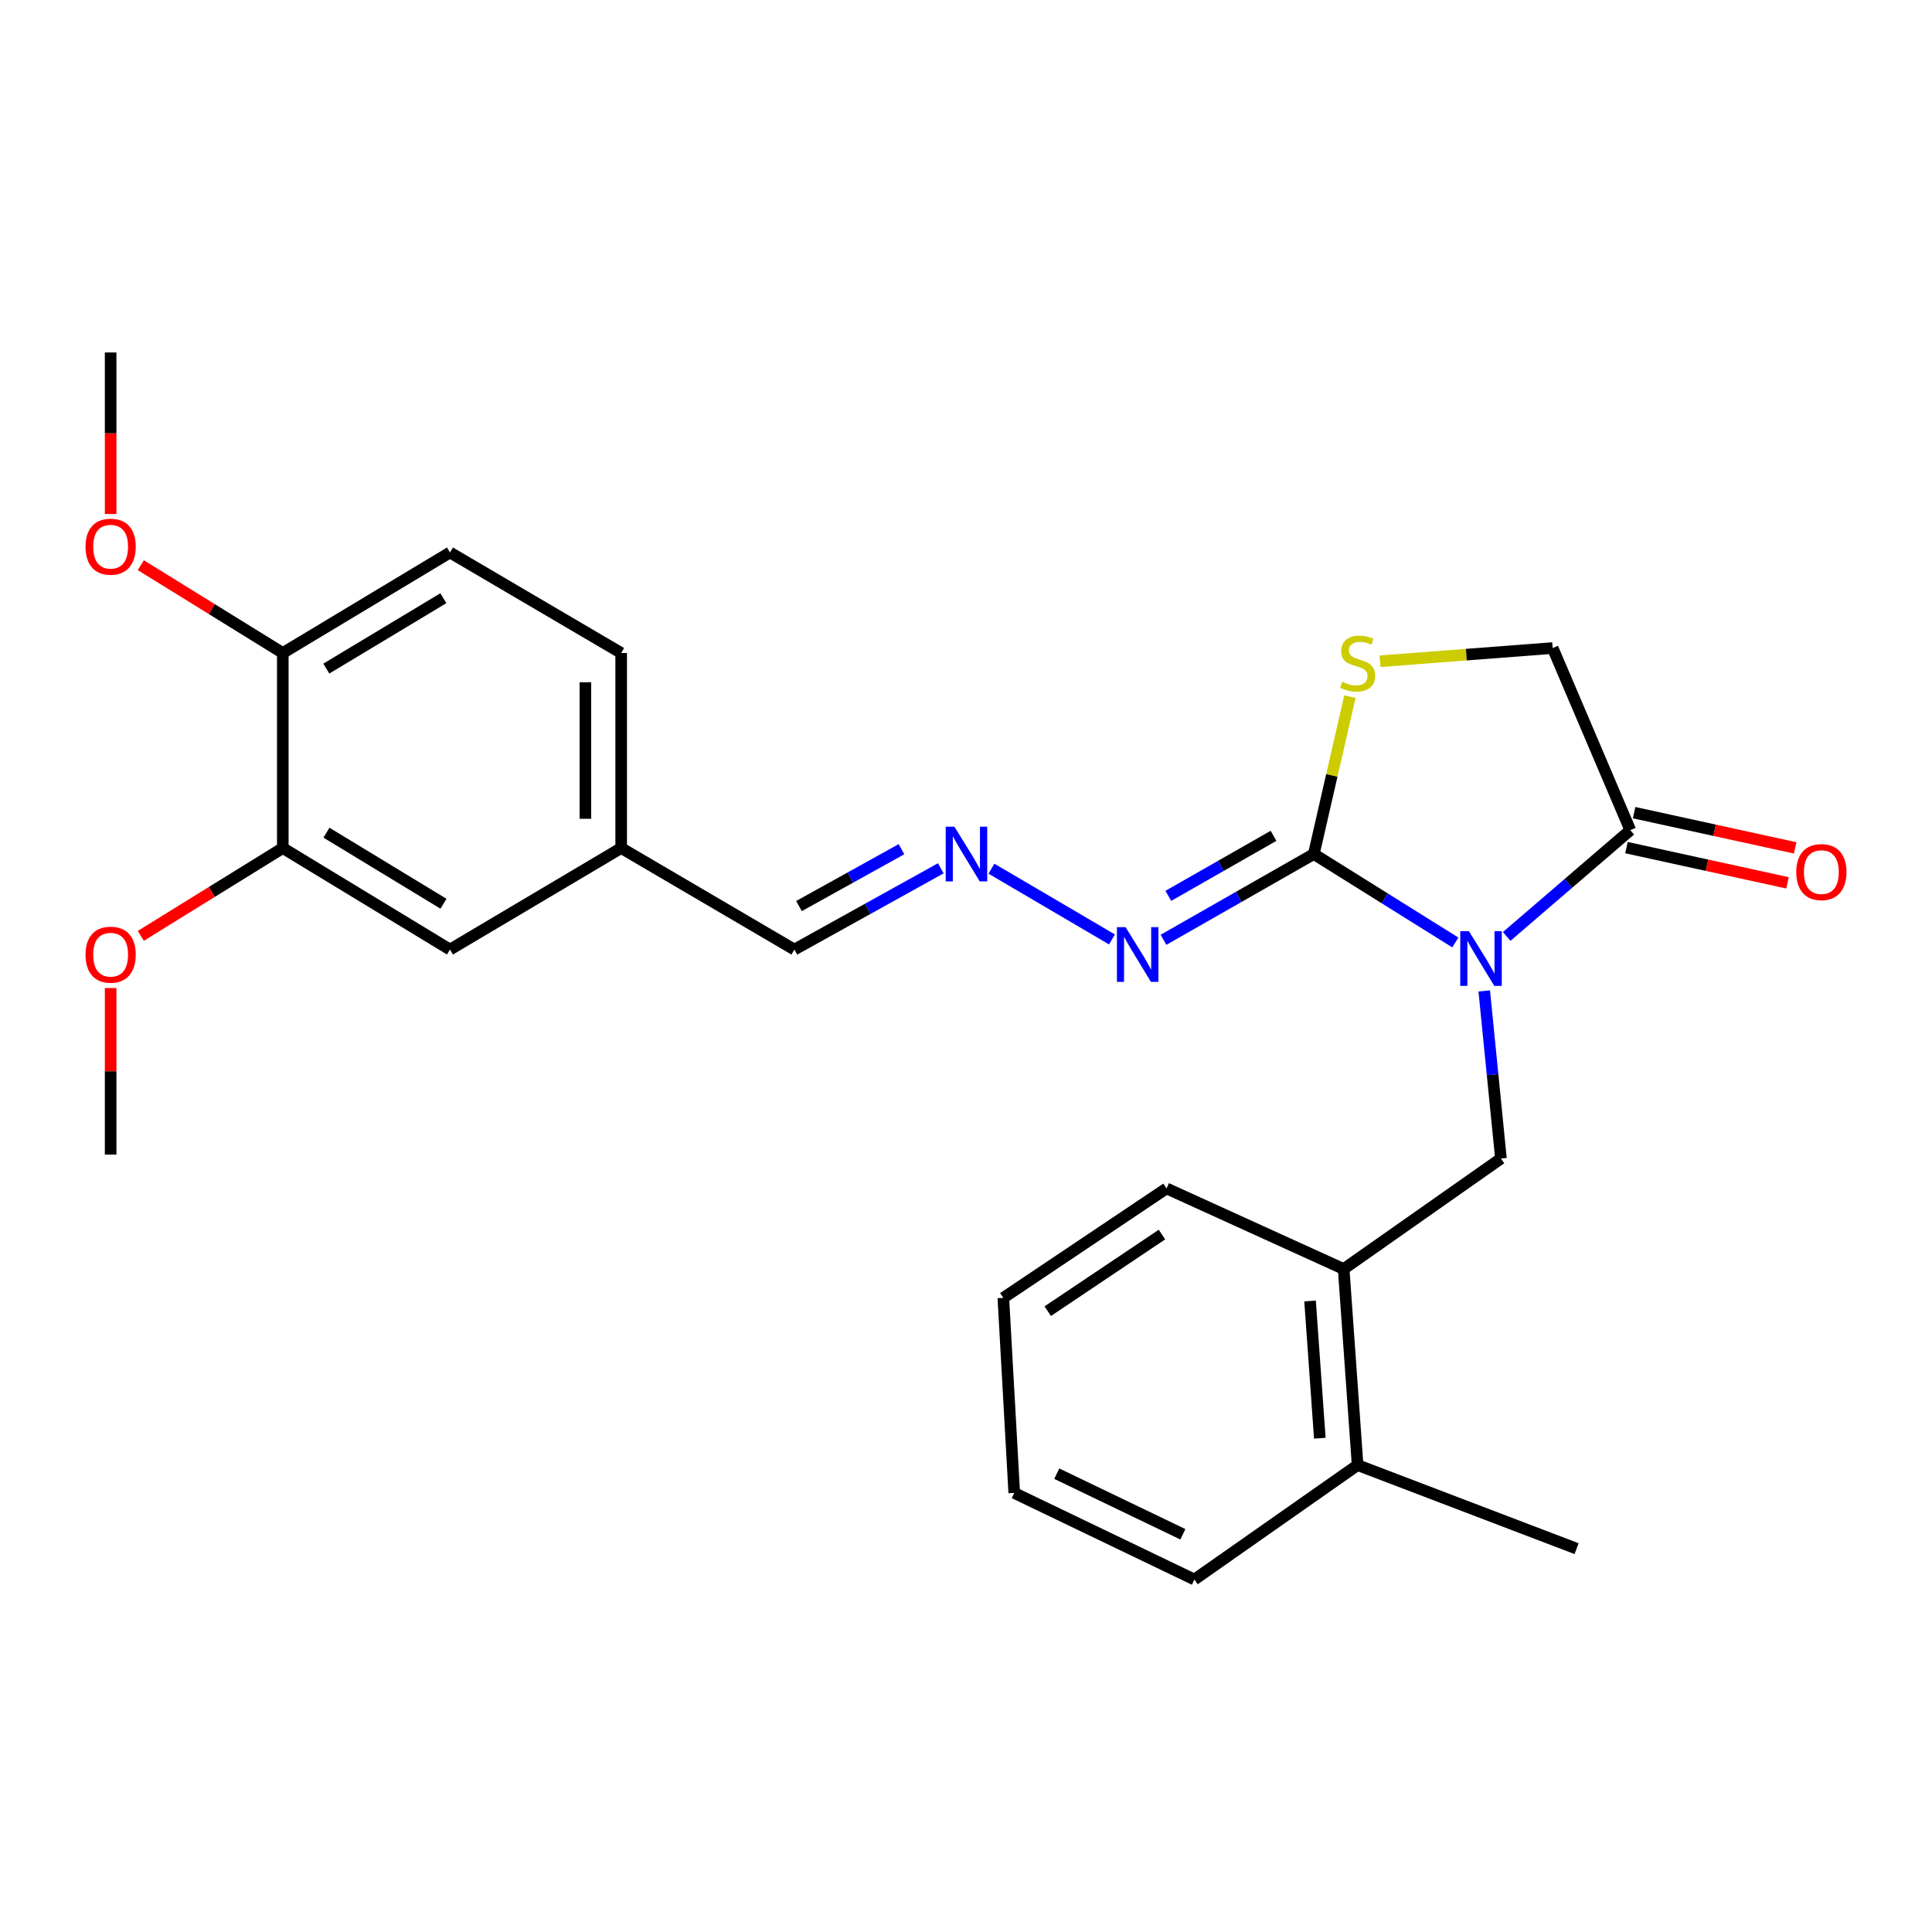 <?xml version='1.0' encoding='iso-8859-1'?>
<svg version='1.1' baseProfile='full'
              xmlns='http://www.w3.org/2000/svg'
                      xmlns:rdkit='http://www.rdkit.org/xml'
                      xmlns:xlink='http://www.w3.org/1999/xlink'
                  xml:space='preserve'
width='1000px' height='1000px' viewBox='0 0 1000 1000'>
<!-- END OF HEADER -->
<rect style='opacity:1.0;fill:#FFFFFF;stroke:none' width='1000' height='1000' x='0' y='0'> </rect>
<path class='bond-0' d='M 753.28,487.824 L 716.656,464.936' style='fill:none;fill-rule:evenodd;stroke:#0000FF;stroke-width:6px;stroke-linecap:butt;stroke-linejoin:miter;stroke-opacity:1' />
<path class='bond-0' d='M 716.656,464.936 L 680.033,442.047' style='fill:none;fill-rule:evenodd;stroke:#000000;stroke-width:6px;stroke-linecap:butt;stroke-linejoin:miter;stroke-opacity:1' />
<path class='bond-1' d='M 779.859,484.703 L 811.849,457.191' style='fill:none;fill-rule:evenodd;stroke:#0000FF;stroke-width:6px;stroke-linecap:butt;stroke-linejoin:miter;stroke-opacity:1' />
<path class='bond-1' d='M 811.849,457.191 L 843.838,429.679' style='fill:none;fill-rule:evenodd;stroke:#000000;stroke-width:6px;stroke-linecap:butt;stroke-linejoin:miter;stroke-opacity:1' />
<path class='bond-2' d='M 768.241,512.892 L 772.561,556.275' style='fill:none;fill-rule:evenodd;stroke:#0000FF;stroke-width:6px;stroke-linecap:butt;stroke-linejoin:miter;stroke-opacity:1' />
<path class='bond-2' d='M 772.561,556.275 L 776.882,599.658' style='fill:none;fill-rule:evenodd;stroke:#000000;stroke-width:6px;stroke-linecap:butt;stroke-linejoin:miter;stroke-opacity:1' />
<path class='bond-3' d='M 680.033,442.047 L 689.367,401.307' style='fill:none;fill-rule:evenodd;stroke:#000000;stroke-width:6px;stroke-linecap:butt;stroke-linejoin:miter;stroke-opacity:1' />
<path class='bond-3' d='M 689.367,401.307 L 698.701,360.567' style='fill:none;fill-rule:evenodd;stroke:#CCCC00;stroke-width:6px;stroke-linecap:butt;stroke-linejoin:miter;stroke-opacity:1' />
<path class='bond-4' d='M 680.033,442.047 L 641.13,464.242' style='fill:none;fill-rule:evenodd;stroke:#000000;stroke-width:6px;stroke-linecap:butt;stroke-linejoin:miter;stroke-opacity:1' />
<path class='bond-4' d='M 641.13,464.242 L 602.228,486.438' style='fill:none;fill-rule:evenodd;stroke:#0000FF;stroke-width:6px;stroke-linecap:butt;stroke-linejoin:miter;stroke-opacity:1' />
<path class='bond-4' d='M 659.183,432.618 L 631.952,448.155' style='fill:none;fill-rule:evenodd;stroke:#000000;stroke-width:6px;stroke-linecap:butt;stroke-linejoin:miter;stroke-opacity:1' />
<path class='bond-4' d='M 631.952,448.155 L 604.72,463.692' style='fill:none;fill-rule:evenodd;stroke:#0000FF;stroke-width:6px;stroke-linecap:butt;stroke-linejoin:miter;stroke-opacity:1' />
<path class='bond-7' d='M 843.838,429.679 L 803.666,335.423' style='fill:none;fill-rule:evenodd;stroke:#000000;stroke-width:6px;stroke-linecap:butt;stroke-linejoin:miter;stroke-opacity:1' />
<path class='bond-10' d='M 841.86,438.726 L 883.543,447.842' style='fill:none;fill-rule:evenodd;stroke:#000000;stroke-width:6px;stroke-linecap:butt;stroke-linejoin:miter;stroke-opacity:1' />
<path class='bond-10' d='M 883.543,447.842 L 925.226,456.958' style='fill:none;fill-rule:evenodd;stroke:#FF0000;stroke-width:6px;stroke-linecap:butt;stroke-linejoin:miter;stroke-opacity:1' />
<path class='bond-10' d='M 845.817,420.631 L 887.5,429.748' style='fill:none;fill-rule:evenodd;stroke:#000000;stroke-width:6px;stroke-linecap:butt;stroke-linejoin:miter;stroke-opacity:1' />
<path class='bond-10' d='M 887.5,429.748 L 929.183,438.864' style='fill:none;fill-rule:evenodd;stroke:#FF0000;stroke-width:6px;stroke-linecap:butt;stroke-linejoin:miter;stroke-opacity:1' />
<path class='bond-6' d='M 776.882,599.658 L 695.478,656.839' style='fill:none;fill-rule:evenodd;stroke:#000000;stroke-width:6px;stroke-linecap:butt;stroke-linejoin:miter;stroke-opacity:1' />
<path class='bond-26' d='M 714.303,342.262 L 758.985,338.842' style='fill:none;fill-rule:evenodd;stroke:#CCCC00;stroke-width:6px;stroke-linecap:butt;stroke-linejoin:miter;stroke-opacity:1' />
<path class='bond-26' d='M 758.985,338.842 L 803.666,335.423' style='fill:none;fill-rule:evenodd;stroke:#000000;stroke-width:6px;stroke-linecap:butt;stroke-linejoin:miter;stroke-opacity:1' />
<path class='bond-5' d='M 575.555,486.251 L 513.17,449.633' style='fill:none;fill-rule:evenodd;stroke:#0000FF;stroke-width:6px;stroke-linecap:butt;stroke-linejoin:miter;stroke-opacity:1' />
<path class='bond-14' d='M 486.96,449.422 L 449.063,470.456' style='fill:none;fill-rule:evenodd;stroke:#0000FF;stroke-width:6px;stroke-linecap:butt;stroke-linejoin:miter;stroke-opacity:1' />
<path class='bond-14' d='M 449.063,470.456 L 411.167,491.49' style='fill:none;fill-rule:evenodd;stroke:#000000;stroke-width:6px;stroke-linecap:butt;stroke-linejoin:miter;stroke-opacity:1' />
<path class='bond-14' d='M 466.602,439.538 L 440.075,454.261' style='fill:none;fill-rule:evenodd;stroke:#0000FF;stroke-width:6px;stroke-linecap:butt;stroke-linejoin:miter;stroke-opacity:1' />
<path class='bond-14' d='M 440.075,454.261 L 413.547,468.985' style='fill:none;fill-rule:evenodd;stroke:#000000;stroke-width:6px;stroke-linecap:butt;stroke-linejoin:miter;stroke-opacity:1' />
<path class='bond-12' d='M 695.478,656.839 L 702.691,758.329' style='fill:none;fill-rule:evenodd;stroke:#000000;stroke-width:6px;stroke-linecap:butt;stroke-linejoin:miter;stroke-opacity:1' />
<path class='bond-12' d='M 678.085,673.376 L 683.134,744.419' style='fill:none;fill-rule:evenodd;stroke:#000000;stroke-width:6px;stroke-linecap:butt;stroke-linejoin:miter;stroke-opacity:1' />
<path class='bond-19' d='M 695.478,656.839 L 603.795,615.124' style='fill:none;fill-rule:evenodd;stroke:#000000;stroke-width:6px;stroke-linecap:butt;stroke-linejoin:miter;stroke-opacity:1' />
<path class='bond-8' d='M 146.376,438.939 L 232.914,491.49' style='fill:none;fill-rule:evenodd;stroke:#000000;stroke-width:6px;stroke-linecap:butt;stroke-linejoin:miter;stroke-opacity:1' />
<path class='bond-8' d='M 168.97,430.991 L 229.547,467.776' style='fill:none;fill-rule:evenodd;stroke:#000000;stroke-width:6px;stroke-linecap:butt;stroke-linejoin:miter;stroke-opacity:1' />
<path class='bond-17' d='M 146.376,438.939 L 109.63,461.67' style='fill:none;fill-rule:evenodd;stroke:#000000;stroke-width:6px;stroke-linecap:butt;stroke-linejoin:miter;stroke-opacity:1' />
<path class='bond-17' d='M 109.63,461.67 L 72.885,484.401' style='fill:none;fill-rule:evenodd;stroke:#FF0000;stroke-width:6px;stroke-linecap:butt;stroke-linejoin:miter;stroke-opacity:1' />
<path class='bond-28' d='M 146.376,438.939 L 146.376,337.995' style='fill:none;fill-rule:evenodd;stroke:#000000;stroke-width:6px;stroke-linecap:butt;stroke-linejoin:miter;stroke-opacity:1' />
<path class='bond-9' d='M 146.376,337.995 L 232.914,285.959' style='fill:none;fill-rule:evenodd;stroke:#000000;stroke-width:6px;stroke-linecap:butt;stroke-linejoin:miter;stroke-opacity:1' />
<path class='bond-9' d='M 168.901,346.063 L 229.478,309.638' style='fill:none;fill-rule:evenodd;stroke:#000000;stroke-width:6px;stroke-linecap:butt;stroke-linejoin:miter;stroke-opacity:1' />
<path class='bond-18' d='M 146.376,337.995 L 109.63,315.269' style='fill:none;fill-rule:evenodd;stroke:#000000;stroke-width:6px;stroke-linecap:butt;stroke-linejoin:miter;stroke-opacity:1' />
<path class='bond-18' d='M 109.63,315.269 L 72.884,292.542' style='fill:none;fill-rule:evenodd;stroke:#FF0000;stroke-width:6px;stroke-linecap:butt;stroke-linejoin:miter;stroke-opacity:1' />
<path class='bond-11' d='M 232.914,491.49 L 321.521,438.939' style='fill:none;fill-rule:evenodd;stroke:#000000;stroke-width:6px;stroke-linecap:butt;stroke-linejoin:miter;stroke-opacity:1' />
<path class='bond-20' d='M 702.691,758.329 L 816.035,801.578' style='fill:none;fill-rule:evenodd;stroke:#000000;stroke-width:6px;stroke-linecap:butt;stroke-linejoin:miter;stroke-opacity:1' />
<path class='bond-21' d='M 702.691,758.329 L 618.211,817.558' style='fill:none;fill-rule:evenodd;stroke:#000000;stroke-width:6px;stroke-linecap:butt;stroke-linejoin:miter;stroke-opacity:1' />
<path class='bond-13' d='M 232.914,285.959 L 321.521,337.995' style='fill:none;fill-rule:evenodd;stroke:#000000;stroke-width:6px;stroke-linecap:butt;stroke-linejoin:miter;stroke-opacity:1' />
<path class='bond-15' d='M 411.167,491.49 L 321.521,438.939' style='fill:none;fill-rule:evenodd;stroke:#000000;stroke-width:6px;stroke-linecap:butt;stroke-linejoin:miter;stroke-opacity:1' />
<path class='bond-16' d='M 321.521,438.939 L 321.521,337.995' style='fill:none;fill-rule:evenodd;stroke:#000000;stroke-width:6px;stroke-linecap:butt;stroke-linejoin:miter;stroke-opacity:1' />
<path class='bond-16' d='M 302.999,423.798 L 302.999,353.137' style='fill:none;fill-rule:evenodd;stroke:#000000;stroke-width:6px;stroke-linecap:butt;stroke-linejoin:miter;stroke-opacity:1' />
<path class='bond-22' d='M 57.265,511.411 L 57.265,554.511' style='fill:none;fill-rule:evenodd;stroke:#FF0000;stroke-width:6px;stroke-linecap:butt;stroke-linejoin:miter;stroke-opacity:1' />
<path class='bond-22' d='M 57.265,554.511 L 57.265,597.61' style='fill:none;fill-rule:evenodd;stroke:#000000;stroke-width:6px;stroke-linecap:butt;stroke-linejoin:miter;stroke-opacity:1' />
<path class='bond-23' d='M 57.265,266.051 L 57.265,224.247' style='fill:none;fill-rule:evenodd;stroke:#FF0000;stroke-width:6px;stroke-linecap:butt;stroke-linejoin:miter;stroke-opacity:1' />
<path class='bond-23' d='M 57.265,224.247 L 57.265,182.442' style='fill:none;fill-rule:evenodd;stroke:#000000;stroke-width:6px;stroke-linecap:butt;stroke-linejoin:miter;stroke-opacity:1' />
<path class='bond-24' d='M 603.795,615.124 L 519.325,671.77' style='fill:none;fill-rule:evenodd;stroke:#000000;stroke-width:6px;stroke-linecap:butt;stroke-linejoin:miter;stroke-opacity:1' />
<path class='bond-24' d='M 601.44,639.004 L 542.311,678.656' style='fill:none;fill-rule:evenodd;stroke:#000000;stroke-width:6px;stroke-linecap:butt;stroke-linejoin:miter;stroke-opacity:1' />
<path class='bond-27' d='M 618.211,817.558 L 524.974,772.745' style='fill:none;fill-rule:evenodd;stroke:#000000;stroke-width:6px;stroke-linecap:butt;stroke-linejoin:miter;stroke-opacity:1' />
<path class='bond-27' d='M 612.249,794.142 L 546.983,762.773' style='fill:none;fill-rule:evenodd;stroke:#000000;stroke-width:6px;stroke-linecap:butt;stroke-linejoin:miter;stroke-opacity:1' />
<path class='bond-25' d='M 519.325,671.77 L 524.974,772.745' style='fill:none;fill-rule:evenodd;stroke:#000000;stroke-width:6px;stroke-linecap:butt;stroke-linejoin:miter;stroke-opacity:1' />
<path  class='atom-0' d='M 760.311 481.971
L 769.591 496.971
Q 770.511 498.451, 771.991 501.131
Q 773.471 503.811, 773.551 503.971
L 773.551 481.971
L 777.311 481.971
L 777.311 510.291
L 773.431 510.291
L 763.471 493.891
Q 762.311 491.971, 761.071 489.771
Q 759.871 487.571, 759.511 486.891
L 759.511 510.291
L 755.831 510.291
L 755.831 481.971
L 760.311 481.971
' fill='#0000FF'/>
<path  class='atom-4' d='M 694.691 352.87
Q 695.011 352.99, 696.331 353.55
Q 697.651 354.11, 699.091 354.47
Q 700.571 354.79, 702.011 354.79
Q 704.691 354.79, 706.251 353.51
Q 707.811 352.19, 707.811 349.91
Q 707.811 348.35, 707.011 347.39
Q 706.251 346.43, 705.051 345.91
Q 703.851 345.39, 701.851 344.79
Q 699.331 344.03, 697.811 343.31
Q 696.331 342.59, 695.251 341.07
Q 694.211 339.55, 694.211 336.99
Q 694.211 333.43, 696.611 331.23
Q 699.051 329.03, 703.851 329.03
Q 707.131 329.03, 710.851 330.59
L 709.931 333.67
Q 706.531 332.27, 703.971 332.27
Q 701.211 332.27, 699.691 333.43
Q 698.171 334.55, 698.211 336.51
Q 698.211 338.03, 698.971 338.95
Q 699.771 339.87, 700.891 340.39
Q 702.051 340.91, 703.971 341.51
Q 706.531 342.31, 708.051 343.11
Q 709.571 343.91, 710.651 345.55
Q 711.771 347.15, 711.771 349.91
Q 711.771 353.83, 709.131 355.95
Q 706.531 358.03, 702.171 358.03
Q 699.651 358.03, 697.731 357.47
Q 695.851 356.95, 693.611 356.03
L 694.691 352.87
' fill='#CCCC00'/>
<path  class='atom-5' d='M 582.604 479.903
L 591.884 494.903
Q 592.804 496.383, 594.284 499.063
Q 595.764 501.743, 595.844 501.903
L 595.844 479.903
L 599.604 479.903
L 599.604 508.223
L 595.724 508.223
L 585.764 491.823
Q 584.604 489.903, 583.364 487.703
Q 582.164 485.503, 581.804 484.823
L 581.804 508.223
L 578.124 508.223
L 578.124 479.903
L 582.604 479.903
' fill='#0000FF'/>
<path  class='atom-6' d='M 493.987 427.887
L 503.267 442.887
Q 504.187 444.367, 505.667 447.047
Q 507.147 449.727, 507.227 449.887
L 507.227 427.887
L 510.987 427.887
L 510.987 456.207
L 507.107 456.207
L 497.147 439.807
Q 495.987 437.887, 494.747 435.687
Q 493.547 433.487, 493.187 432.807
L 493.187 456.207
L 489.507 456.207
L 489.507 427.887
L 493.987 427.887
' fill='#0000FF'/>
<path  class='atom-11' d='M 929.735 451.388
Q 929.735 444.588, 933.095 440.788
Q 936.455 436.988, 942.735 436.988
Q 949.015 436.988, 952.375 440.788
Q 955.735 444.588, 955.735 451.388
Q 955.735 458.268, 952.335 462.188
Q 948.935 466.068, 942.735 466.068
Q 936.495 466.068, 933.095 462.188
Q 929.735 458.308, 929.735 451.388
M 942.735 462.868
Q 947.055 462.868, 949.375 459.988
Q 951.735 457.068, 951.735 451.388
Q 951.735 445.828, 949.375 443.028
Q 947.055 440.188, 942.735 440.188
Q 938.415 440.188, 936.055 442.988
Q 933.735 445.788, 933.735 451.388
Q 933.735 457.108, 936.055 459.988
Q 938.415 462.868, 942.735 462.868
' fill='#FF0000'/>
<path  class='atom-18' d='M 44.265 494.143
Q 44.265 487.343, 47.625 483.543
Q 50.985 479.743, 57.265 479.743
Q 63.545 479.743, 66.905 483.543
Q 70.265 487.343, 70.265 494.143
Q 70.265 501.023, 66.865 504.943
Q 63.465 508.823, 57.265 508.823
Q 51.025 508.823, 47.625 504.943
Q 44.265 501.063, 44.265 494.143
M 57.265 505.623
Q 61.585 505.623, 63.905 502.743
Q 66.265 499.823, 66.265 494.143
Q 66.265 488.583, 63.905 485.783
Q 61.585 482.943, 57.265 482.943
Q 52.945 482.943, 50.585 485.743
Q 48.265 488.543, 48.265 494.143
Q 48.265 499.863, 50.585 502.743
Q 52.945 505.623, 57.265 505.623
' fill='#FF0000'/>
<path  class='atom-19' d='M 44.265 282.962
Q 44.265 276.162, 47.625 272.362
Q 50.985 268.562, 57.265 268.562
Q 63.545 268.562, 66.905 272.362
Q 70.265 276.162, 70.265 282.962
Q 70.265 289.842, 66.865 293.762
Q 63.465 297.642, 57.265 297.642
Q 51.025 297.642, 47.625 293.762
Q 44.265 289.882, 44.265 282.962
M 57.265 294.442
Q 61.585 294.442, 63.905 291.562
Q 66.265 288.642, 66.265 282.962
Q 66.265 277.402, 63.905 274.602
Q 61.585 271.762, 57.265 271.762
Q 52.945 271.762, 50.585 274.562
Q 48.265 277.362, 48.265 282.962
Q 48.265 288.682, 50.585 291.562
Q 52.945 294.442, 57.265 294.442
' fill='#FF0000'/>
</svg>
